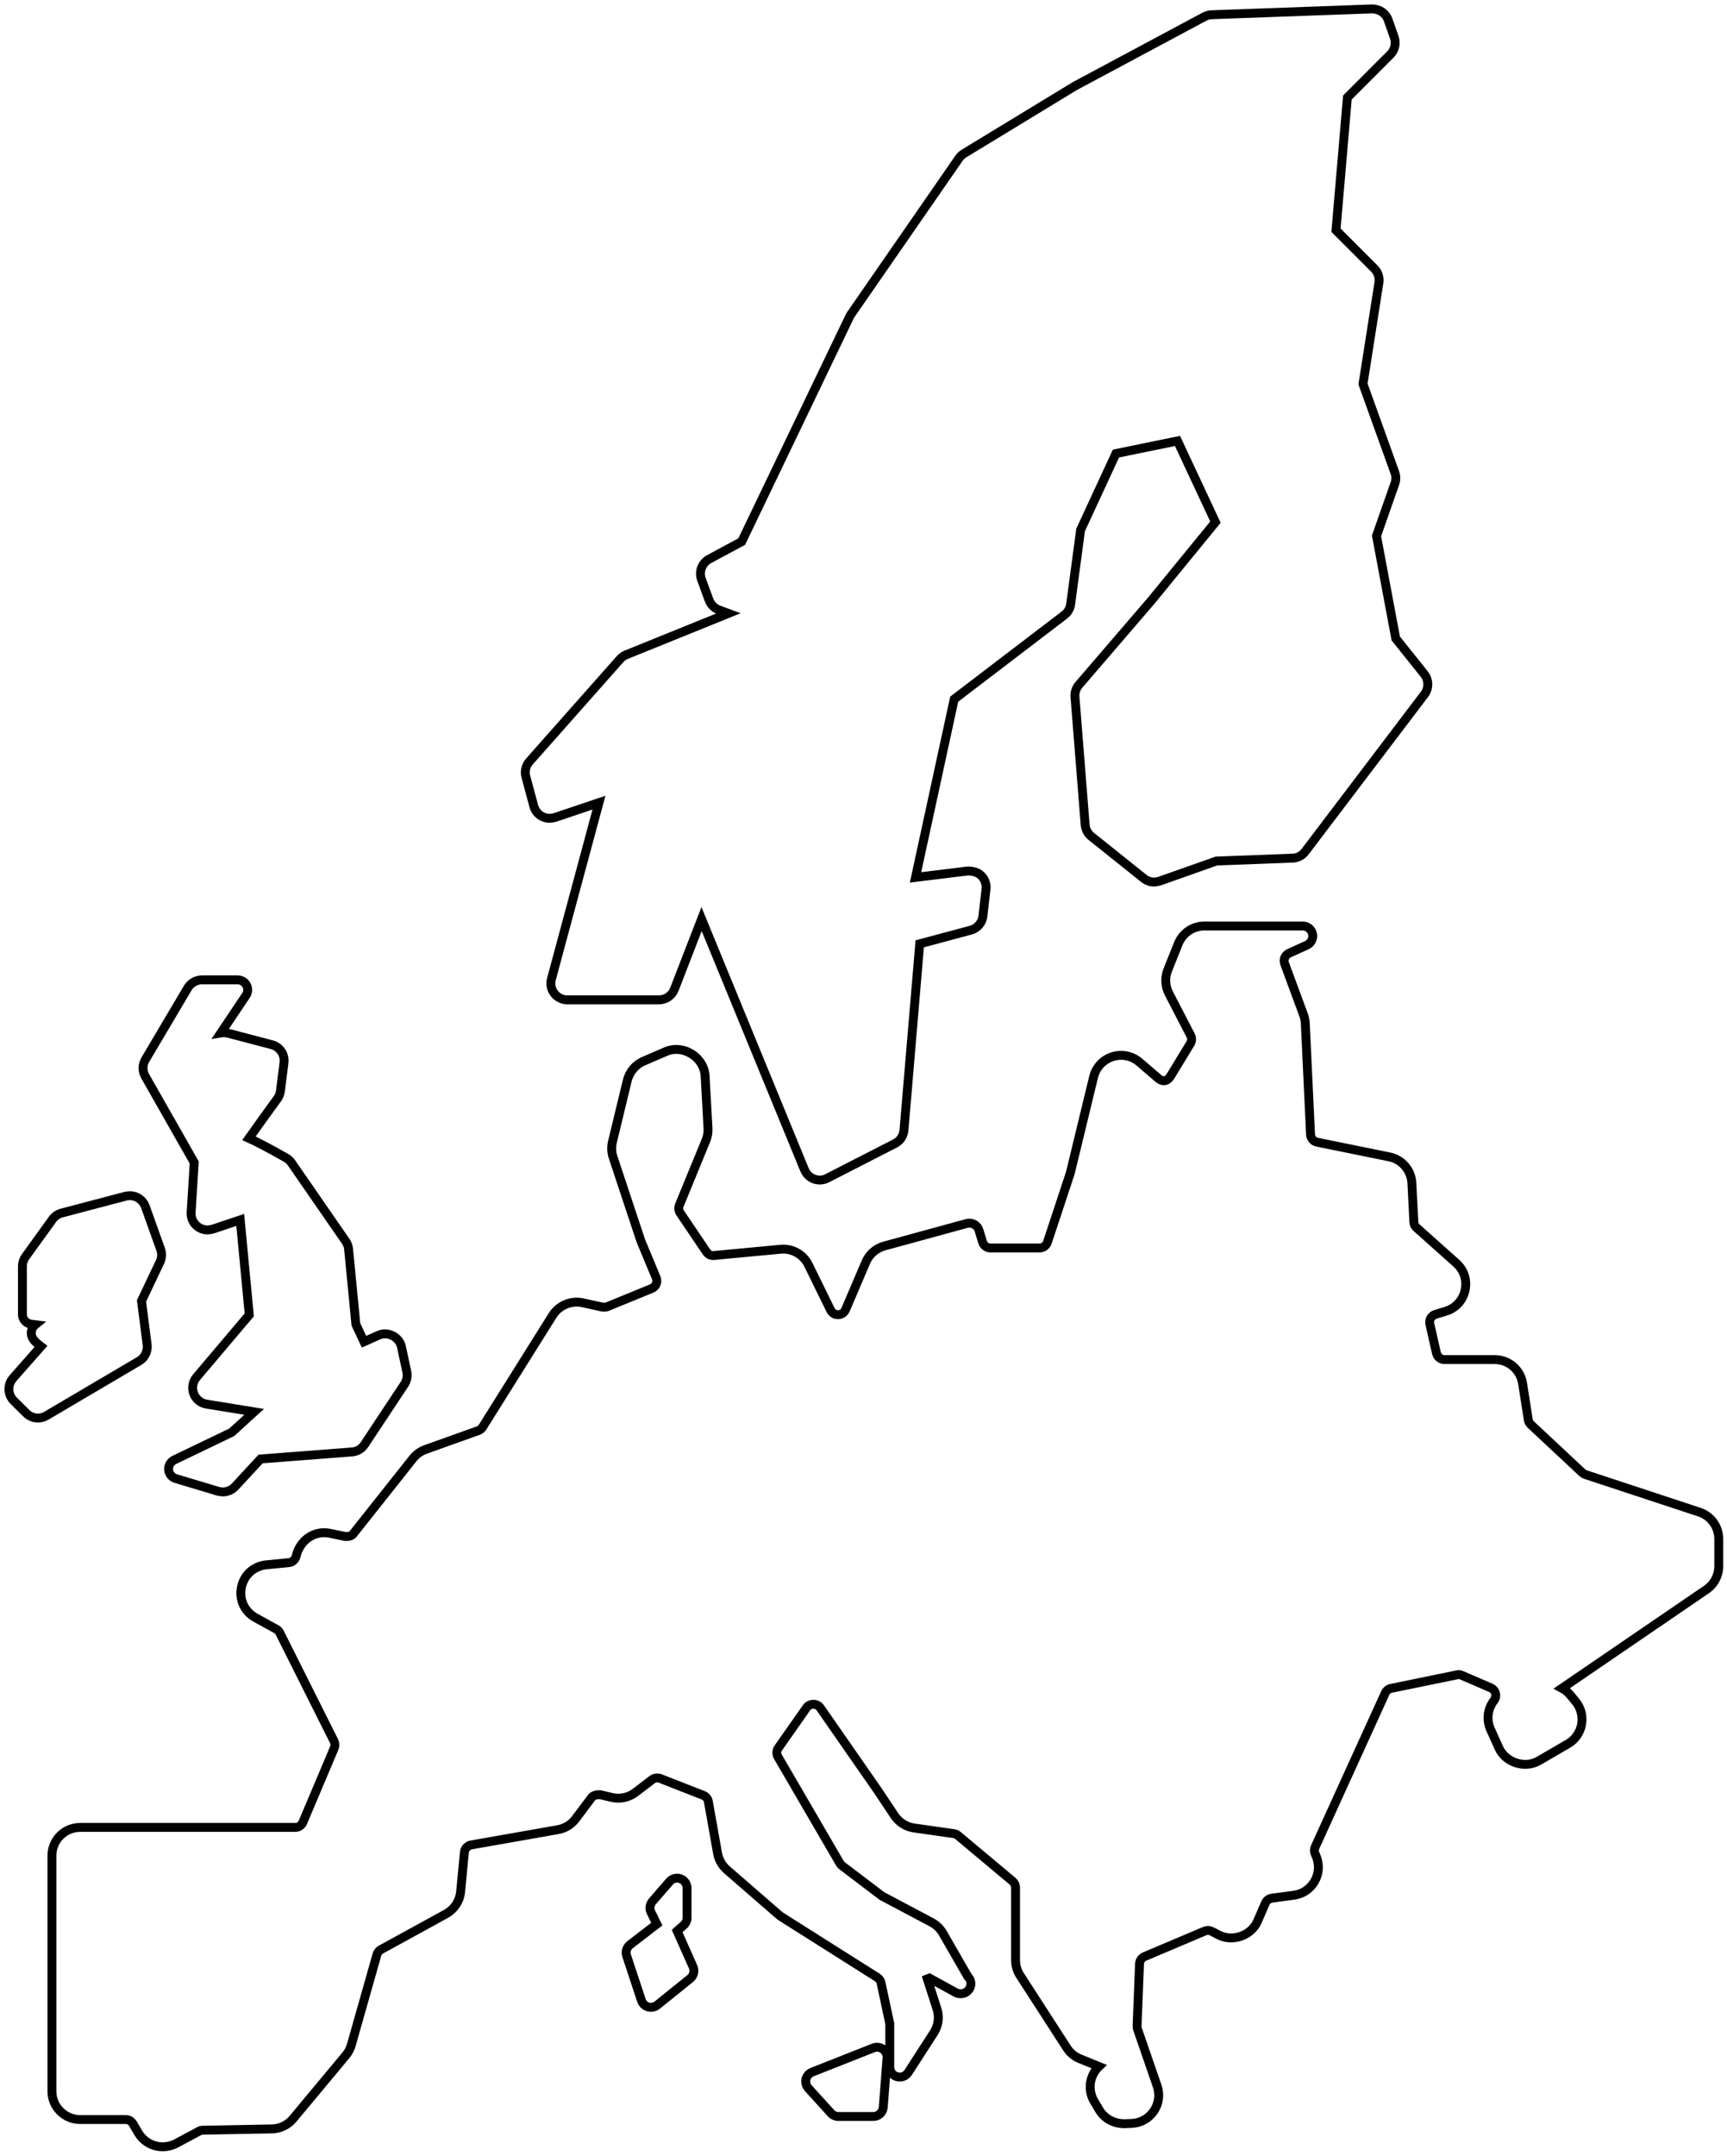 <?xml version="1.0" encoding="UTF-8"?> <svg xmlns="http://www.w3.org/2000/svg" xmlns:xlink="http://www.w3.org/1999/xlink" width="194px" height="242px" viewBox="0 0 194 242"> <title>Combined Shape</title> <g id="Page-1" stroke="none" stroke-width="1" fill="none" fill-rule="evenodd"> <g id="Artboard-Copy-11" transform="translate(-239, -3598)" fill-rule="nonzero" stroke="#000000"> <path d="M385.341,3701.955 C385.869,3701.955 386.326,3702.322 386.437,3702.839 C386.551,3703.355 386.286,3703.88 385.806,3704.1 L383.795,3705.014 C383.354,3705.214 383.14,3705.727 383.307,3706.179 L385.43,3711.922 C385.541,3712.212 385.607,3712.534 385.626,3712.867 L386.218,3725.357 C386.236,3725.783 386.543,3726.139 386.957,3726.224 L395.067,3727.872 C396.486,3728.157 397.532,3729.37 397.603,3730.818 L397.823,3735.182 C397.833,3735.427 397.947,3735.662 398.132,3735.826 L402.591,3739.802 C403.457,3740.576 403.827,3741.717 403.576,3742.85 C403.325,3743.989 402.512,3744.869 401.397,3745.204 L400.256,3745.55 C399.793,3745.693 399.513,3746.171 399.622,3746.644 L400.364,3749.909 C400.462,3750.332 400.834,3750.628 401.27,3750.628 L406.902,3750.628 C408.474,3750.628 409.792,3751.756 410.038,3753.309 L410.677,3757.388 C410.711,3757.591 410.809,3757.779 410.962,3757.924 L416.75,3763.329 C416.851,3763.421 416.964,3763.49 417.091,3763.532 L429.895,3767.754 C431.2,3768.184 432.075,3769.394 432.075,3770.765 L432.075,3773.819 C432.075,3774.868 431.557,3775.848 430.691,3776.44 L414.463,3787.524 C414.822,3787.717 415.144,3787.981 415.411,3788.303 L415.987,3789.003 C416.584,3789.722 416.827,3790.665 416.663,3791.584 C416.497,3792.501 415.942,3793.296 415.136,3793.764 L411.863,3795.666 C410.294,3796.577 408.12,3795.872 407.378,3794.229 L406.44,3792.15 C405.956,3791.075 406.104,3789.828 406.826,3788.898 C407.003,3788.671 407.066,3788.38 406.992,3788.1 C406.921,3787.82 406.725,3787.593 406.461,3787.477 L403.188,3786.066 C403.072,3786.013 402.948,3785.989 402.818,3785.989 L395.263,3787.537 C394.978,3787.595 394.732,3787.794 394.61,3788.06 L386.735,3805.353 C386.63,3805.591 386.625,3805.863 386.728,3806.103 L386.841,3806.365 C387.235,3807.287 387.179,3808.312 386.683,3809.181 C386.189,3810.05 385.341,3810.626 384.35,3810.758 L381.869,3811.093 C381.547,3811.141 381.272,3811.347 381.143,3811.645 L380.269,3813.666 C379.563,3815.293 377.474,3816.036 375.889,3815.217 L375.125,3814.818 C374.888,3814.691 374.592,3814.678 374.333,3814.784 L367.573,3817.645 C367.242,3817.785 367.021,3818.104 367.007,3818.461 L366.733,3825.456 C366.727,3825.575 366.743,3825.689 366.783,3825.794 L368.986,3832.174 C369.319,3833.135 369.179,3834.168 368.603,3835.003 C368.027,3835.841 367.116,3836.342 366.099,3836.379 L365.319,3836.409 L365.311,3836.409 C364.088,3836.409 363.045,3835.811 362.48,3834.855 L361.909,3833.896 C361.373,3832.993 361.317,3831.886 361.764,3830.935 C361.93,3830.573 362.163,3830.253 362.445,3829.987 L360.324,3829.125 C359.719,3828.882 359.209,3828.462 358.852,3827.913 L353.59,3819.769 C353.255,3819.253 353.08,3818.656 353.08,3818.043 L353.08,3809.902 C353.08,3809.627 352.959,3809.368 352.748,3809.189 L346.614,3804.056 C346.479,3803.942 346.318,3803.871 346.146,3803.847 L341.679,3803.21 C340.783,3803.081 339.983,3802.579 339.486,3801.829 L337.611,3799.018 L331.131,3789.701 C330.777,3789.204 329.968,3789.196 329.612,3789.698 L326.434,3794.223 C326.228,3794.519 326.209,3794.913 326.389,3795.222 L333.352,3807.178 C333.413,3807.284 333.498,3807.376 333.598,3807.453 L338.07,3810.845 L343.652,3813.806 C344.183,3814.086 344.619,3814.512 344.918,3815.029 L347.712,3819.879 C347.926,3820.083 348.061,3820.373 348.061,3820.693 C348.061,3821.311 347.559,3821.816 346.936,3821.816 C346.923,3821.816 346.901,3821.818 346.883,3821.816 C346.698,3821.816 346.51,3821.771 346.341,3821.676 L343.404,3820.062 L343.169,3820.154 L344.249,3823.509 C344.542,3824.423 344.416,3825.403 343.893,3826.206 L341.018,3830.663 C340.746,3831.08 340.236,3831.268 339.756,3831.13 C339.278,3830.99 338.95,3830.552 338.95,3830.055 L338.95,3825.173 L337.967,3820.582 C337.914,3820.342 337.767,3820.13 337.56,3819.998 L326.838,3813.22 C326.708,3813.141 326.579,3813.043 326.455,3812.937 L320.651,3807.897 C320.104,3807.421 319.734,3806.769 319.608,3806.058 L318.572,3800.244 C318.517,3799.924 318.297,3799.66 317.993,3799.541 L313.159,3797.652 C312.869,3797.544 312.517,3797.589 312.258,3797.782 L310.375,3799.219 C309.625,3799.792 308.626,3800.001 307.717,3799.782 L306.394,3799.467 C305.897,3799.475 305.615,3799.581 305.443,3799.811 L303.668,3802.175 C303.184,3802.822 302.479,3803.255 301.678,3803.398 L291.931,3805.115 C291.521,3805.186 291.207,3805.525 291.167,3805.937 L290.742,3810.372 C290.639,3811.418 290.026,3812.345 289.109,3812.85 L281.789,3816.863 C281.573,3816.982 281.411,3817.182 281.345,3817.42 L278.463,3827.575 C278.342,3828 278.136,3828.394 277.848,3828.737 L271.917,3835.854 C271.331,3836.559 270.467,3836.974 269.545,3836.995 L261.784,3837.138 C261.638,3837.14 261.49,3837.18 261.358,3837.249 L258.767,3838.641 C258.31,3838.871 257.792,3839 257.272,3839 C256.154,3839 255.108,3838.403 254.54,3837.444 L253.922,3836.395 C253.758,3836.118 253.452,3835.941 253.124,3835.941 L248.005,3835.941 C246.256,3835.941 244.832,3834.52 244.832,3832.771 L244.832,3806.317 C244.832,3804.568 246.256,3803.147 248.005,3803.147 L272.168,3803.147 C272.543,3803.147 272.879,3802.922 273.021,3802.579 L276.548,3794.239 C276.654,3793.986 276.646,3793.706 276.524,3793.463 L270.422,3781.29 C270.337,3781.123 270.208,3780.986 270.044,3780.899 L267.693,3779.599 C266.452,3778.912 265.836,3777.57 266.124,3776.181 C266.412,3774.791 267.511,3773.806 268.924,3773.668 L271.447,3773.423 C271.838,3773.383 272.165,3773.098 272.261,3772.712 C272.707,3770.826 274.371,3769.788 276.038,3770.126 L277.792,3770.49 C278.294,3770.506 278.529,3770.382 278.706,3770.155 L285.387,3761.733 C285.757,3761.268 286.246,3760.917 286.806,3760.716 L292.731,3758.598 C292.924,3758.529 293.096,3758.394 293.207,3758.215 L301.079,3745.661 C301.789,3744.536 303.152,3743.968 304.447,3744.248 L306.669,3744.737 C306.991,3744.753 307.11,3744.737 307.218,3744.689 L312.208,3742.647 C312.441,3742.555 312.618,3742.375 312.713,3742.15 C312.808,3741.921 312.808,3741.667 312.71,3741.437 L310.982,3737.282 L307.873,3727.917 C307.686,3727.354 307.662,3726.752 307.802,3726.173 L309.466,3719.297 C309.701,3718.333 310.383,3717.525 311.289,3717.131 L313.783,3716.056 C315.745,3715.2 318.089,3716.682 318.207,3718.793 L318.532,3724.662 C318.556,3725.138 318.474,3725.611 318.295,3726.041 L315.317,3733.293 C315.199,3733.581 315.23,3733.908 315.405,3734.167 L318.363,3738.545 C318.535,3738.801 318.823,3738.951 319.132,3738.951 L326.671,3738.241 C326.708,3738.235 326.936,3738.225 326.97,3738.225 C328.185,3738.225 329.276,3738.906 329.815,3739.997 L332.304,3745.072 C332.533,3745.542 332.959,3745.59 333.13,3745.59 C333.276,3745.59 333.759,3745.548 333.984,3745.027 L336.263,3739.691 C336.646,3738.795 337.402,3738.135 338.342,3737.876 L347.599,3735.348 C348.191,3735.195 348.79,3735.522 348.97,3736.104 L349.377,3737.443 C349.496,3737.829 349.86,3738.098 350.264,3738.098 L355.778,3738.098 C356.179,3738.098 356.53,3737.842 356.657,3737.467 L359.23,3729.69 L361.848,3718.898 C362.197,3717.469 363.465,3716.473 364.939,3716.473 C365.689,3716.473 366.421,3716.745 366.994,3717.239 L369.094,3719.038 C369.757,3719.606 370.238,3719.226 370.486,3718.816 L372.719,3715.152 C372.885,3714.878 372.898,3714.529 372.753,3714.246 L370.309,3709.531 C369.884,3708.709 369.837,3707.748 370.18,3706.892 L371.358,3703.946 C371.844,3702.736 372.999,3701.955 374.301,3701.955 L385.341,3701.955 Z M338.189,3828.045 C338.501,3828.275 338.673,3828.65 338.644,3829.033 L338.218,3834.565 C338.171,3835.148 337.685,3835.6 337.098,3835.6 L333.183,3835.6 C332.866,3835.6 332.565,3835.465 332.354,3835.233 L329.802,3832.425 C329.554,3832.15 329.456,3831.775 329.538,3831.413 C329.622,3831.054 329.876,3830.761 330.219,3830.623 L337.111,3827.902 C337.479,3827.765 337.88,3827.815 338.189,3828.045 Z M315.452,3808.914 C315.891,3809.08 316.181,3809.498 316.181,3809.965 L316.181,3813.286 C316.181,3813.605 316.044,3813.912 315.804,3814.123 L315.067,3814.777 L316.85,3818.786 C317.056,3819.253 316.924,3819.798 316.527,3820.117 L312.826,3823.097 C312.626,3823.261 312.375,3823.345 312.121,3823.345 C312.015,3823.345 311.907,3823.33 311.804,3823.298 C311.45,3823.195 311.173,3822.923 311.056,3822.577 L309.395,3817.555 C309.244,3817.1 309.397,3816.604 309.778,3816.311 L312.781,3814.002 L312.132,3812.676 C311.933,3812.271 311.997,3811.785 312.293,3811.445 L314.211,3809.231 C314.514,3808.877 315.008,3808.75 315.452,3808.914 Z M265.699,3708.001 C266.113,3708.001 266.494,3708.229 266.689,3708.596 C266.885,3708.963 266.861,3709.407 266.631,3709.75 L263.81,3713.958 C263.918,3713.94 264.026,3713.929 264.137,3713.929 C264.23,3713.929 264.51,3713.966 264.602,3713.987 L269.532,3715.279 C270.435,3715.514 271.022,3716.389 270.9,3717.316 L270.499,3720.486 C270.456,3720.8 270.345,3721.086 270.168,3721.329 C269.827,3721.798 269.45,3722.317 269.069,3722.844 L268.498,3723.637 C267.93,3724.425 267.385,3725.187 266.964,3725.783 C267.815,3726.168 269.117,3726.837 271.143,3727.988 C271.376,3728.118 271.566,3728.295 271.732,3728.525 L277.837,3737.35 C278.012,3737.601 278.122,3737.903 278.157,3738.22 L278.978,3746.681 L279.892,3748.623 L281.554,3747.883 C282.59,3747.434 283.858,3748.102 284.095,3749.193 L284.698,3751.993 C284.801,3752.474 284.703,3752.987 284.431,3753.401 L279.945,3760.169 C279.631,3760.648 279.121,3760.949 278.548,3760.996 L268.274,3761.786 L265.392,3764.901 C265.03,3765.273 264.534,3765.487 264.021,3765.487 C263.913,3765.487 263.596,3765.44 263.493,3765.41 L258.738,3763.984 C258.294,3763.849 257.977,3763.458 257.94,3762.996 C257.903,3762.534 258.157,3762.098 258.571,3761.897 L265.028,3758.793 L267.55,3756.495 L262.198,3755.628 C261.541,3755.523 260.986,3755.066 260.756,3754.44 C260.524,3753.813 260.65,3753.106 261.084,3752.598 L267.001,3745.608 L265.984,3734.952 L262.901,3735.982 C262.787,3736.019 262.439,3736.075 262.317,3736.075 C261.813,3736.075 261.319,3735.861 260.97,3735.488 C260.619,3735.118 260.439,3734.614 260.471,3734.106 L260.817,3728.503 L255.304,3718.808 C254.984,3718.238 254.989,3717.53 255.325,3716.959 L260.093,3708.91 C260.426,3708.35 261.033,3708.001 261.689,3708.001 L265.699,3708.001 Z M253.584,3732.228 C254.363,3732.228 255.066,3732.722 255.33,3733.457 L257.042,3738.243 C257.208,3738.692 257.184,3739.213 256.976,3739.659 L254.894,3744.047 L255.531,3748.977 C255.615,3749.708 255.261,3750.422 254.627,3750.794 L244.208,3756.931 C243.921,3757.1 243.593,3757.19 243.26,3757.19 C242.769,3757.19 242.306,3756.999 241.955,3756.651 L240.547,3755.256 C239.85,3754.564 239.815,3753.446 240.465,3752.712 L243.598,3749.156 C242.861,3748.607 242.507,3748.197 242.515,3747.621 C242.518,3747.283 242.692,3746.927 242.959,3746.713 L242.507,3746.657 C241.942,3746.591 241.517,3746.113 241.517,3745.542 L241.517,3740.164 C241.517,3739.77 241.638,3739.393 241.871,3739.076 L244.895,3734.886 C245.144,3734.542 245.508,3734.289 245.926,3734.178 L253.111,3732.286 C253.203,3732.263 253.486,3732.228 253.584,3732.228 Z M393.118,3599 C393.971,3599 394.674,3599.497 394.935,3600.239 L395.622,3602.186 C395.857,3602.86 395.686,3603.615 395.186,3604.114 L390.357,3608.946 L389.076,3623.845 L393.379,3628.148 C393.799,3628.571 393.992,3629.171 393.894,3629.757 L392.111,3641.109 L395.688,3651.052 C395.833,3651.448 395.833,3651.892 395.686,3652.296 L393.63,3658.158 L395.789,3669.673 L398.996,3673.681 C399.516,3674.349 399.521,3675.279 399.014,3675.947 L385.61,3693.604 C385.275,3694.048 384.76,3694.317 384.199,3694.336 L375.638,3694.661 L369.263,3696.914 C369.144,3696.956 368.775,3697.02 368.65,3697.02 C368.23,3697.02 367.818,3696.875 367.493,3696.613 L361.589,3691.895 C361.196,3691.578 360.945,3691.108 360.9,3690.606 L359.756,3676.238 C359.716,3675.741 359.872,3675.263 360.194,3674.885 L368.339,3665.412 L375.535,3656.615 L371.271,3647.499 L364.358,3648.917 L360.387,3657.495 L359.27,3665.824 C359.206,3666.318 358.95,3666.754 358.554,3667.053 L346.188,3676.489 L341.845,3696.497 L347.694,3695.778 C348.431,3695.776 348.957,3695.99 349.305,3696.386 C349.657,3696.779 349.823,3697.308 349.762,3697.831 L349.414,3700.84 C349.332,3701.587 348.785,3702.221 348.053,3702.419 L342.315,3703.957 L340.546,3724.876 C340.487,3725.521 340.112,3726.076 339.544,3726.369 L331.928,3730.265 C331.675,3730.4 331.382,3730.474 331.091,3730.474 C330.333,3730.474 329.659,3730.02 329.374,3729.32 L317.811,3701.175 L314.755,3709.061 C314.48,3709.769 313.788,3710.244 313.027,3710.244 L302.738,3710.244 C302.154,3710.244 301.618,3709.977 301.261,3709.515 C300.907,3709.053 300.793,3708.466 300.947,3707.904 L306.286,3688.104 L301.34,3689.771 C301.224,3689.808 300.873,3689.866 300.751,3689.866 C299.914,3689.866 299.177,3689.301 298.96,3688.49 L298.075,3685.198 C297.911,3684.599 298.059,3683.957 298.471,3683.489 L308.652,3671.995 C308.835,3671.786 309.072,3671.617 309.339,3671.506 L320.815,3666.862 L319.742,3666.461 C319.243,3666.276 318.844,3665.877 318.654,3665.37 L317.798,3663.042 C317.484,3662.176 317.853,3661.204 318.657,3660.768 L322.318,3658.8 L334.446,3633.537 L334.473,3633.487 L334.473,3633.487 L334.551,3633.354 C334.563,3633.333 334.573,3633.316 334.581,3633.305 L346.727,3615.762 C346.864,3615.558 347.063,3615.371 347.292,3615.231 L359.735,3607.665 L374.296,3599.874 C374.541,3599.742 374.821,3599.666 375.104,3599.655 L393.115,3599 L393.118,3599 Z" id="Combined-Shape"></path> </g> </g> </svg> 
